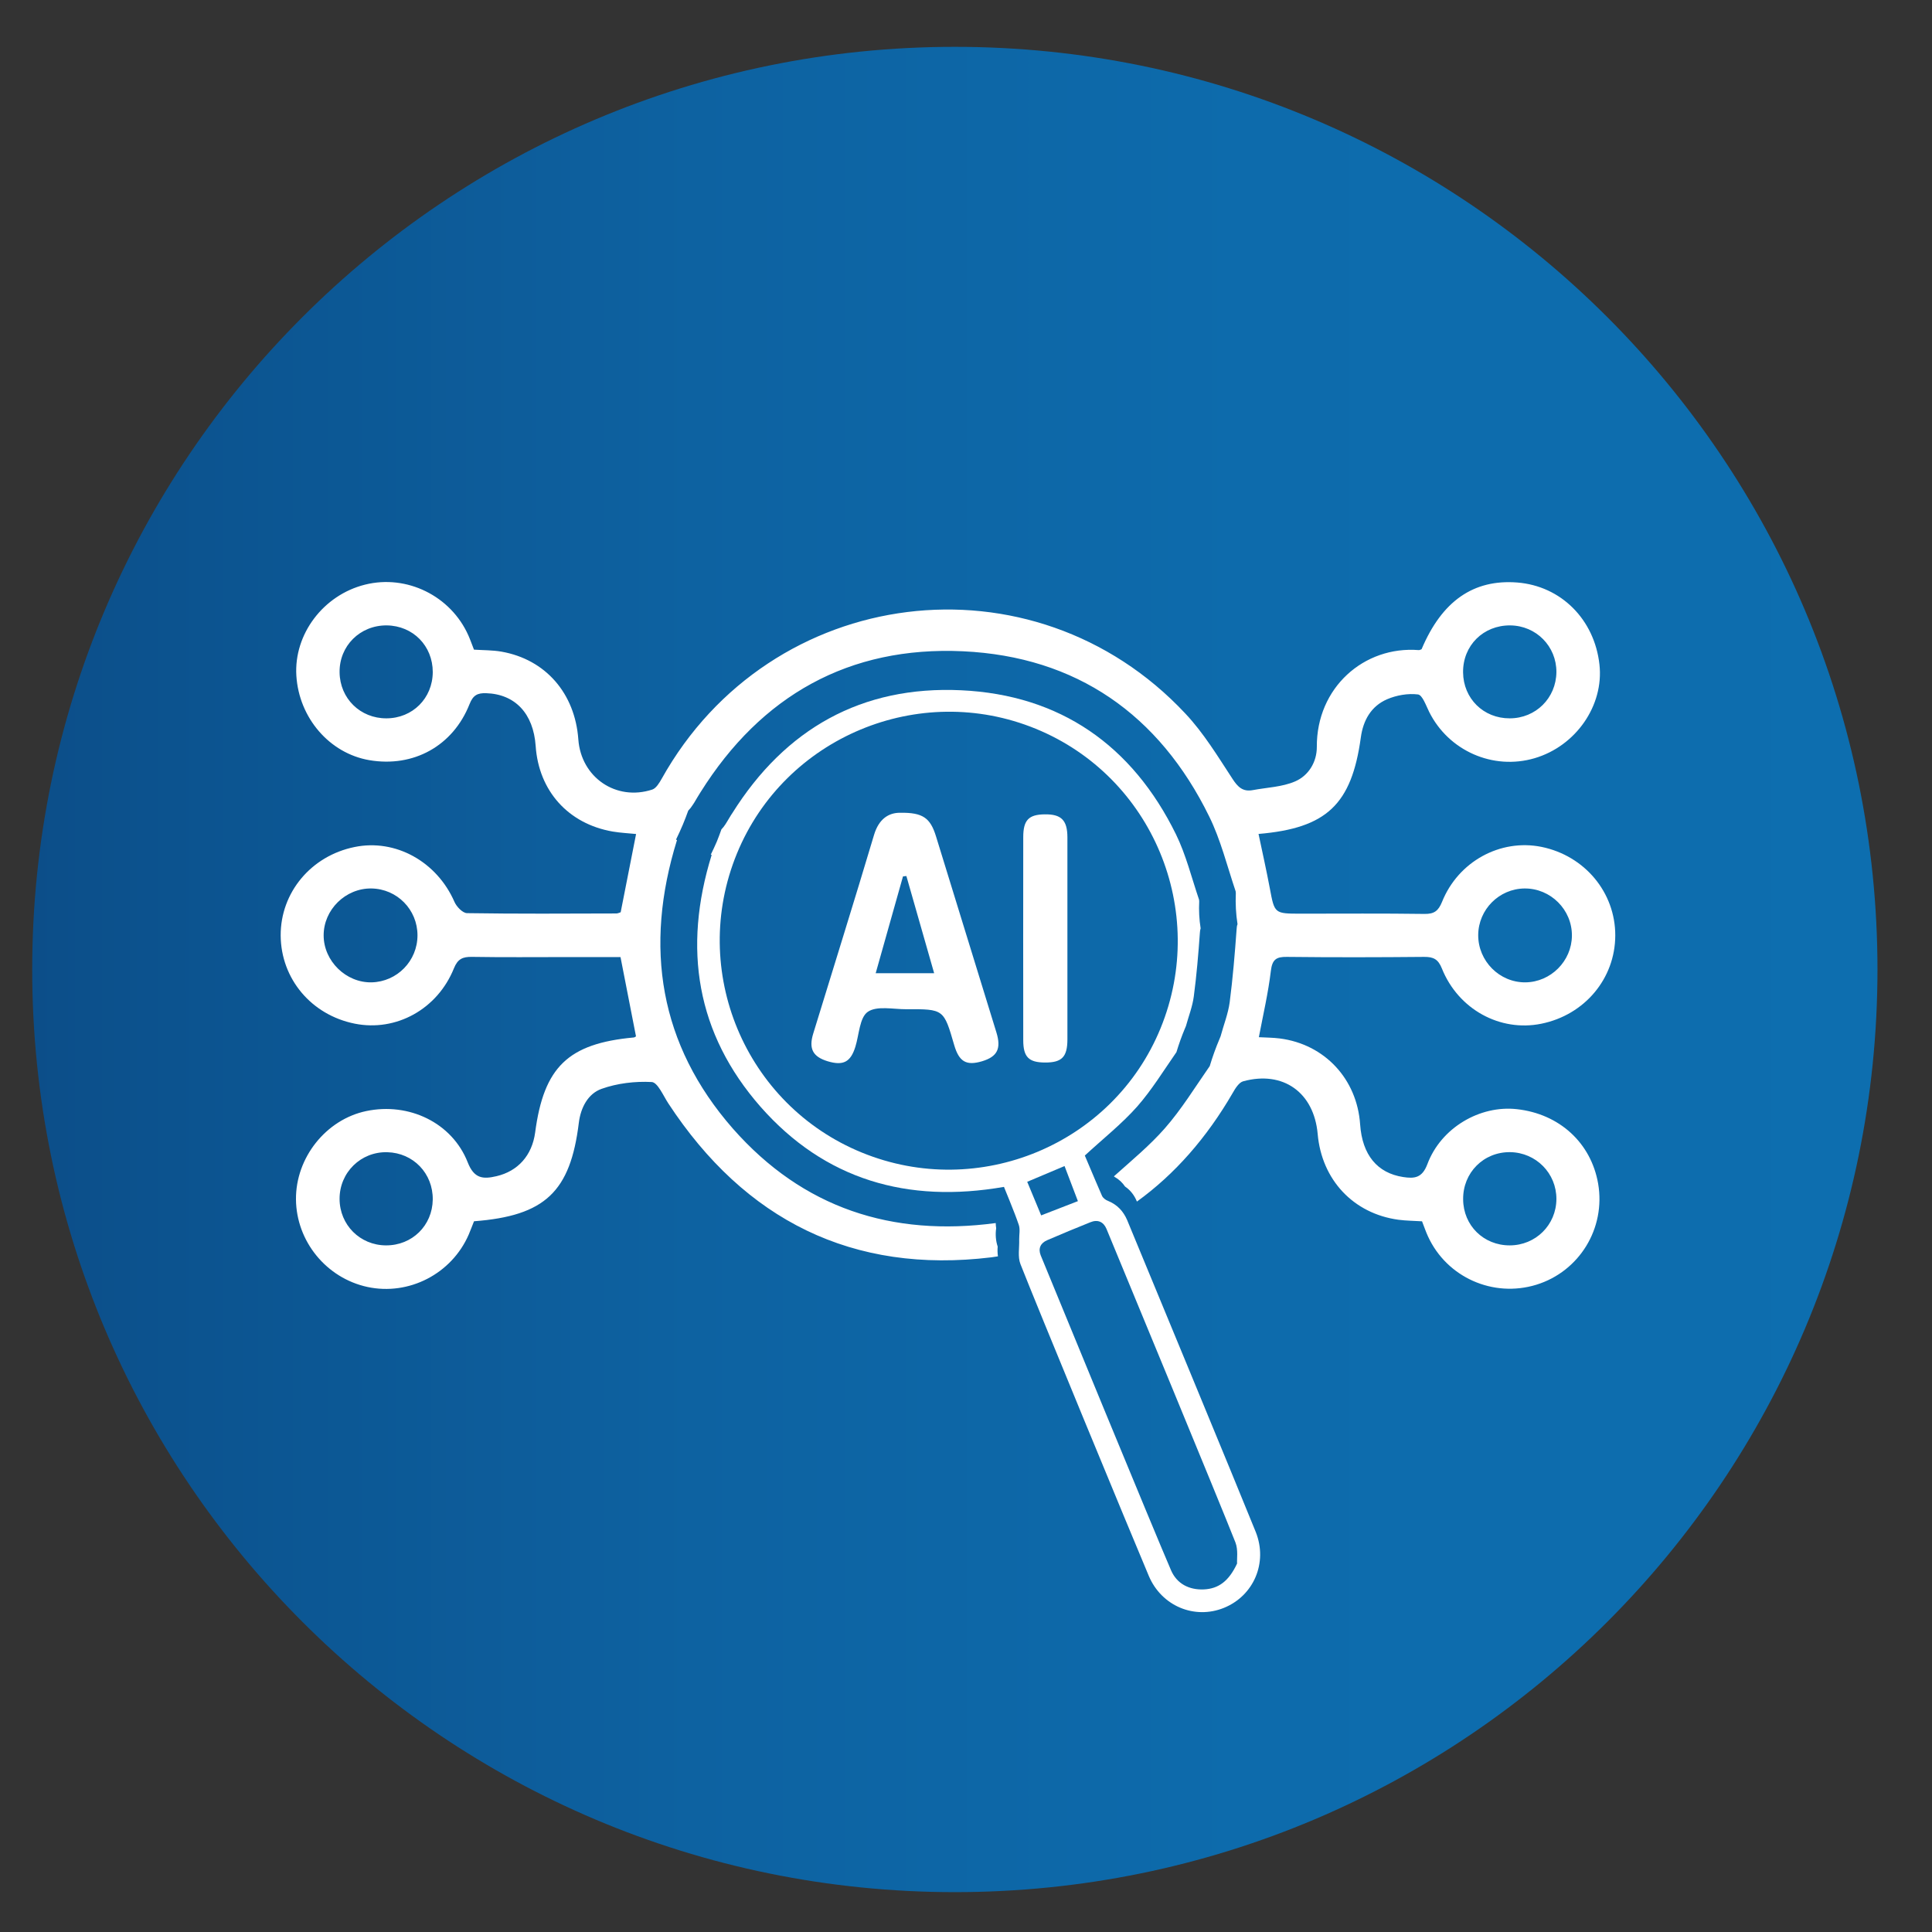 <?xml version="1.0" encoding="UTF-8"?>
<!-- Generator: Adobe Illustrator 16.0.0, SVG Export Plug-In . SVG Version: 6.00 Build 0)  -->
<svg xmlns="http://www.w3.org/2000/svg" xmlns:xlink="http://www.w3.org/1999/xlink" version="1.1" id="Layer_1" x="0px" y="0px" width="500px" height="500px" viewBox="0 0 500 500" xml:space="preserve">
<rect x="0" y="0" width="500" height="500" fill="#333333" stroke="none"/>
<g>
	<g>
		<defs>
			<path id="SVGID_1_" d="M8.336,250.902c0,131.876,106.91,238.782,238.78,238.782c131.885,0,238.773-106.906,238.773-238.782     S379.001,12.121,247.116,12.121C115.246,12.121,8.336,119.026,8.336,250.902"></path>
		</defs>
		<clipPath id="SVGID_2_">
			<use xlink:href="#SVGID_1_" overflow="visible"></use>
		</clipPath>
		
			<linearGradient id="SVGID_3_" gradientUnits="userSpaceOnUse" x1="-59.858" y1="643.072" x2="-47.081" y2="643.072" gradientTransform="matrix(37.376 0 0 -37.376 2245.625 24286.562)">
			<stop offset="0" style="stop-color:#0C4E89"></stop>
			<stop offset="0.075" style="stop-color:#0C538F"></stop>
			<stop offset="0.357" style="stop-color:#0D62A1"></stop>
			<stop offset="0.656" style="stop-color:#0D6BAC"></stop>
			<stop offset="1" style="stop-color:#0D6EAF"></stop>
		</linearGradient>
		<rect x="8.336" y="12.121" clip-path="url(#SVGID_2_)" fill="url(#SVGID_3_)" width="477.553" height="477.563"></rect>
	</g>
</g>
<g>
	<g>
		<g>
			<path fill="#FFFFFF" d="M310.354,233.266c-0.008-0.147-0.033-0.291-0.044-0.438c-1.971-5.815-3.398-11.642-5.966-16.891     c-11.3-23.036-29.983-36.102-55.61-37.298c-25.688-1.202-45.534,9.955-59.233,31.834c-0.22,0.326-0.452,0.669-0.646,1.021     c-0.299,0.482-0.543,0.917-0.782,1.299c-0.127,0.196-0.242,0.379-0.342,0.543c-0.335,0.494-0.604,0.877-0.902,1.164     c-0.036,0.048-0.084,0.081-0.115,0.116c-0.372,1.053-0.771,2.109-1.197,3.178c-0.483,1.128-1.018,2.265-1.56,3.375     c0.064,0.035,0.159,0.043,0.223,0.083c-7.513,24.212-3.956,46.235,12.634,65.165c16.631,18.903,38.052,25.097,63.01,20.747     c0.926,2.304,1.919,4.642,2.813,7.015c0.359,0.925,0.694,1.862,1.018,2.796c0.402,1.169,0.091,2.557,0.11,3.823     c0.073,2.148-0.411,4.46,0.323,6.339c4.045,10.354,28.892,70.496,33.224,80.718c3.305,7.813,11.838,11.327,19.426,8.264     c7.706-3.122,11.414-11.662,8.261-19.616c-4.144-10.323-29.022-70.434-33.282-80.72c-0.993-2.329-2.58-4.024-4.98-5.001     c-0.595-0.219-1.272-0.728-1.54-1.305c-0.543-1.208-1.069-2.444-1.575-3.649c-1.01-2.361-1.985-4.666-2.873-6.771     c4.818-4.447,9.601-8.221,13.565-12.699c3.765-4.291,6.815-9.271,10.146-14.065c0.618-2.046,1.337-4.076,2.187-6.103     c0.083-0.2,0.183-0.388,0.267-0.627c0.701-2.564,1.694-5.061,2.038-7.681c0.725-5.476,1.186-10.987,1.579-16.507     c0.032-0.435,0.076-0.817,0.191-1.117C310.354,237.953,310.237,235.615,310.354,233.266z M300.359,266.098     c-12.307,30.1-47.039,44.558-77.313,32.186c-30.258-12.364-44.768-47.113-32.32-77.412c12.36-30.099,47.15-44.629,77.324-32.269     C298.281,200.973,312.775,235.731,300.359,266.098z M265.844,305.849c2.955-1.263,6.21-2.607,9.661-4.075     c0.854,2.27,1.778,4.657,2.672,7.022c0.266,0.682,0.534,1.377,0.784,2.058c-3.013,1.16-6.359,2.449-9.511,3.687     c-0.252-0.627-0.542-1.268-0.81-1.963C267.731,310.424,266.754,308.052,265.844,305.849z M282.201,316.309     c1.887-0.768,3.367-0.125,4.147,1.705c4.308,10.417,29.251,70.679,33.382,81.168c0.75,1.964,0.339,4.348,0.426,5.461     c-2.145,4.589-4.816,6.521-8.609,6.696c-3.824,0.159-6.963-1.463-8.468-4.917c-4.547-10.505-29.393-70.954-33.745-81.541     c-0.7-1.774-0.059-3.188,1.705-3.932C274.746,319.345,278.46,317.81,282.201,316.309z"></path>
		</g>
		<g>
			<path fill="#FFFFFF" d="M392.569,287.052c-9.564-1.068-19.646,4.802-23.172,14.247c-1.355,3.604-3.374,3.748-6.237,3.321     c-6.747-1.028-10.608-5.747-11.16-13.62c-0.797-11.761-9.18-20.754-20.785-22.246c-1.796-0.228-3.628-0.228-5.424-0.327     c1.11-5.818,2.422-11.446,3.104-17.142c0.349-2.932,1.362-3.689,4.146-3.642c11.844,0.136,23.673,0.112,35.512,0     c2.433-0.023,3.653,0.611,4.609,3.007c4.253,10.578,15.044,16.449,25.701,14.295c11.231-2.263,19.135-11.683,19.168-22.83     c0.031-11.136-7.897-20.655-19.088-22.941c-10.633-2.153-21.546,3.757-25.749,14.242c-0.94,2.297-2.002,3.147-4.538,3.107     c-10.656-0.151-21.313-0.067-31.963-0.067c-6.892,0-6.835-0.008-8.065-6.576c-0.886-4.688-1.927-9.354-2.92-14.056     c17.639-1.499,24.076-7.629,26.469-24.93c0.605-4.491,2.671-8.132,6.804-9.928c2.441-1.048,5.392-1.567,7.984-1.245     c1.156,0.136,2.08,2.855,2.911,4.528c5.024,10.062,16.504,15.135,27.264,11.98c10.688-3.139,17.978-13.631,16.799-24.237     c-1.285-11.705-9.979-20.356-21.291-21.241c-11.317-0.877-19.486,4.803-24.742,17.266c-0.255,0.084-0.495,0.251-0.734,0.228     c-14.181-1.118-26.473,9.727-26.378,25.069c0.009,3.908-2.138,7.418-5.623,8.917c-3.366,1.452-7.293,1.564-10.967,2.253     c-2.556,0.472-3.864-0.801-5.252-2.947c-3.796-5.806-7.466-11.869-12.196-16.886c-39.429-42.107-107.352-33.534-135.505,16.879     c-0.61,1.081-1.436,2.473-2.441,2.808c-9.364,3.063-18.418-3.146-19.136-12.974c-0.862-11.941-8.482-20.708-19.894-22.718     c-2.313-0.402-4.685-0.358-7.114-0.518c-0.494-1.245-0.917-2.474-1.444-3.666c-4.551-10.246-15.946-15.857-26.741-13.161     c-10.805,2.684-18.438,12.819-17.785,23.554c0.675,10.937,8.583,20.113,18.893,21.875c11.415,1.942,21.648-3.665,25.932-14.513     c0.91-2.301,2.038-2.888,4.292-2.82c7.481,0.24,12.231,5.233,12.818,13.667c0.793,11.63,8.439,20.153,19.937,22.139     c2.019,0.343,4.093,0.436,6.051,0.637c-1.361,6.888-2.672,13.549-3.988,20.252c-0.358,0.109-0.733,0.312-1.112,0.312     c-12.89,0.041-25.772,0.116-38.654-0.083c-1.137-0.02-2.704-1.664-3.248-2.908c-4.541-10.409-15.254-16.396-25.875-14.202     c-11.238,2.288-19.152,11.78-19.103,22.904c0.075,11.21,7.949,20.563,19.171,22.807c10.685,2.139,21.397-3.717,25.672-14.336     c0.978-2.421,2.27-2.987,4.651-2.948c8.171,0.135,16.323,0.052,24.472,0.052h13.983c1.396,7.155,2.695,13.828,4.008,20.519     c-0.14,0.083-0.359,0.28-0.585,0.288c-16.971,1.567-23.268,7.638-25.514,24.597c-0.801,5.917-4.434,10.001-10.002,11.302     c-3.49,0.817-5.795,0.654-7.455-3.598c-4.044-10.271-15.238-15.569-26.25-13.257c-10.418,2.187-18.275,12.056-18.191,22.856     c0.092,10.848,7.853,20.356,18.474,22.661c10.749,2.321,21.825-3.397,26.235-13.56c0.499-1.176,0.942-2.376,1.368-3.437     c18.386-1.405,24.939-7.642,27.128-25.506c0.483-3.916,2.384-7.518,5.875-8.761c4.067-1.451,8.675-1.995,12.986-1.768     c1.543,0.092,2.979,3.514,4.292,5.523c19.817,30.226,47.712,44.21,83.615,39.844c0.577-0.076,1.128-0.162,1.694-0.253     c-0.114-0.824-0.139-1.685-0.066-2.521c-0.5-1.511-0.628-3.162-0.391-4.749c-0.06-0.451-0.117-0.901-0.117-1.345     c-26.82,3.59-49.884-3.84-68.019-24.438c-19.003-21.69-23.088-46.941-14.462-74.691c-0.067-0.04-0.191-0.068-0.266-0.091     c0.618-1.285,1.229-2.573,1.77-3.885c0.515-1.225,0.97-2.429,1.401-3.629c0.027-0.044,0.067-0.084,0.119-0.136     c0.331-0.315,0.658-0.75,1.033-1.332c0.119-0.204,0.251-0.412,0.411-0.619c0.251-0.436,0.542-0.93,0.885-1.496     c0.224-0.387,0.492-0.794,0.727-1.176c15.713-25.067,38.471-37.849,67.919-36.485c29.354,1.376,50.779,16.352,63.729,42.755     c2.963,6.01,4.598,12.689,6.845,19.37c0.019,0.164,0.034,0.315,0.045,0.491c-0.112,2.696,0.021,5.376,0.441,8.017     c-0.144,0.343-0.211,0.781-0.235,1.292c-0.459,6.305-0.978,12.642-1.795,18.937c-0.407,2.971-1.56,5.843-2.352,8.789     c-0.101,0.252-0.212,0.479-0.297,0.727c-0.978,2.305-1.81,4.642-2.512,6.976c-3.824,5.499-7.314,11.203-11.639,16.128     c-3.88,4.415-8.458,8.201-13.164,12.408c0.066,0.047,0.156,0.131,0.232,0.175c1.104,0.617,1.988,1.476,2.662,2.469     c1.429,0.961,2.445,2.34,3.064,3.884c9.827-7.091,18.086-16.547,24.799-28.129c0.658-1.161,1.611-2.696,2.694-2.996     c10.353-2.832,18.329,2.896,19.286,13.616c1.037,11.882,9.245,20.632,20.907,22.215c2.049,0.271,4.154,0.271,6.102,0.402     c0.566,1.46,0.988,2.704,1.54,3.902c4.857,10.601,16.846,15.944,28.037,12.514c11.143-3.433,17.979-14.604,16.001-26.149     C411.776,295.794,403.593,288.272,392.569,287.052z M394.556,229.936c6.748-0.055,12.315,5.504,12.252,12.232     c-0.048,6.564-5.48,12.006-12.046,12.064c-6.684,0.052-12.235-5.5-12.203-12.256     C382.606,235.388,387.967,229.996,394.556,229.936z M390.863,161.853c6.7,0.071,11.973,5.416,11.932,12.088     c-0.063,6.711-5.336,11.964-12.084,11.964c-6.796,0.024-12.005-5.136-12.069-11.896     C378.571,167.061,383.892,161.784,390.863,161.853z M99.997,185.906c-6.752,0.023-12.029-5.145-12.112-11.889     c-0.108-6.855,5.301-12.232,12.224-12.164c6.776,0.087,11.897,5.3,11.889,12.088C111.961,180.713,106.777,185.898,99.997,185.906     z M96.176,254.232c-6.632,0.137-12.407-5.519-12.415-12.14c-0.021-6.66,5.666-12.256,12.372-12.157     c6.628,0.108,11.904,5.46,11.913,12.117C108.045,248.682,102.781,254.073,96.176,254.232z M99.88,322.304     c-6.721-0.035-11.979-5.313-11.997-12.016c-0.027-6.845,5.501-12.273,12.339-12.097c6.736,0.167,11.85,5.483,11.774,12.255     C111.905,317.177,106.662,322.337,99.88,322.304z M390.727,322.304c-6.771,0.016-12.021-5.152-12.068-11.901     c-0.087-6.912,5.305-12.319,12.188-12.227c6.677,0.107,11.973,5.466,11.949,12.14     C402.756,317.016,397.436,322.293,390.727,322.304z"></path>
			<path fill="#FFFFFF" d="M232.965,210.342c5.895-0.084,7.813,1.344,9.285,6.146c5.209,16.907,10.426,33.781,15.61,50.671     c1.312,4.224,0.251,6.309-3.714,7.498c-4.075,1.207-5.941,0.123-7.206-4.212c-2.689-9.281-2.689-9.302-12.364-9.257     c-3.405,0.016-7.638-0.952-9.994,0.674c-2.13,1.473-2.237,5.896-3.206,9.018c-1.226,3.968-3.123,4.984-7.164,3.777     c-3.833-1.165-4.957-3.216-3.756-7.147c5.253-17.141,10.621-34.251,15.745-51.44C227.446,211.91,230.003,210.318,232.965,210.342     z M241.756,251.86c-2.498-8.722-4.826-16.938-7.187-25.146c-0.292,0.032-0.586,0.068-0.877,0.1     c-2.33,8.239-4.643,16.483-7.063,25.046C231.873,251.86,236.431,251.86,241.756,251.86z"></path>
			<path fill="#FFFFFF" d="M276.245,242.846c0,8.714,0.016,17.433,0,26.155c-0.007,4.551-1.443,6.003-5.793,5.979     c-4.192-0.016-5.62-1.404-5.637-5.711c-0.022-17.564-0.022-35.125,0-52.681c0.017-4.359,1.419-5.787,5.555-5.834     c4.288-0.067,5.867,1.511,5.874,5.951C276.261,225.406,276.245,234.128,276.245,242.846z"></path>
		</g>
	</g>
</g>
</svg>
